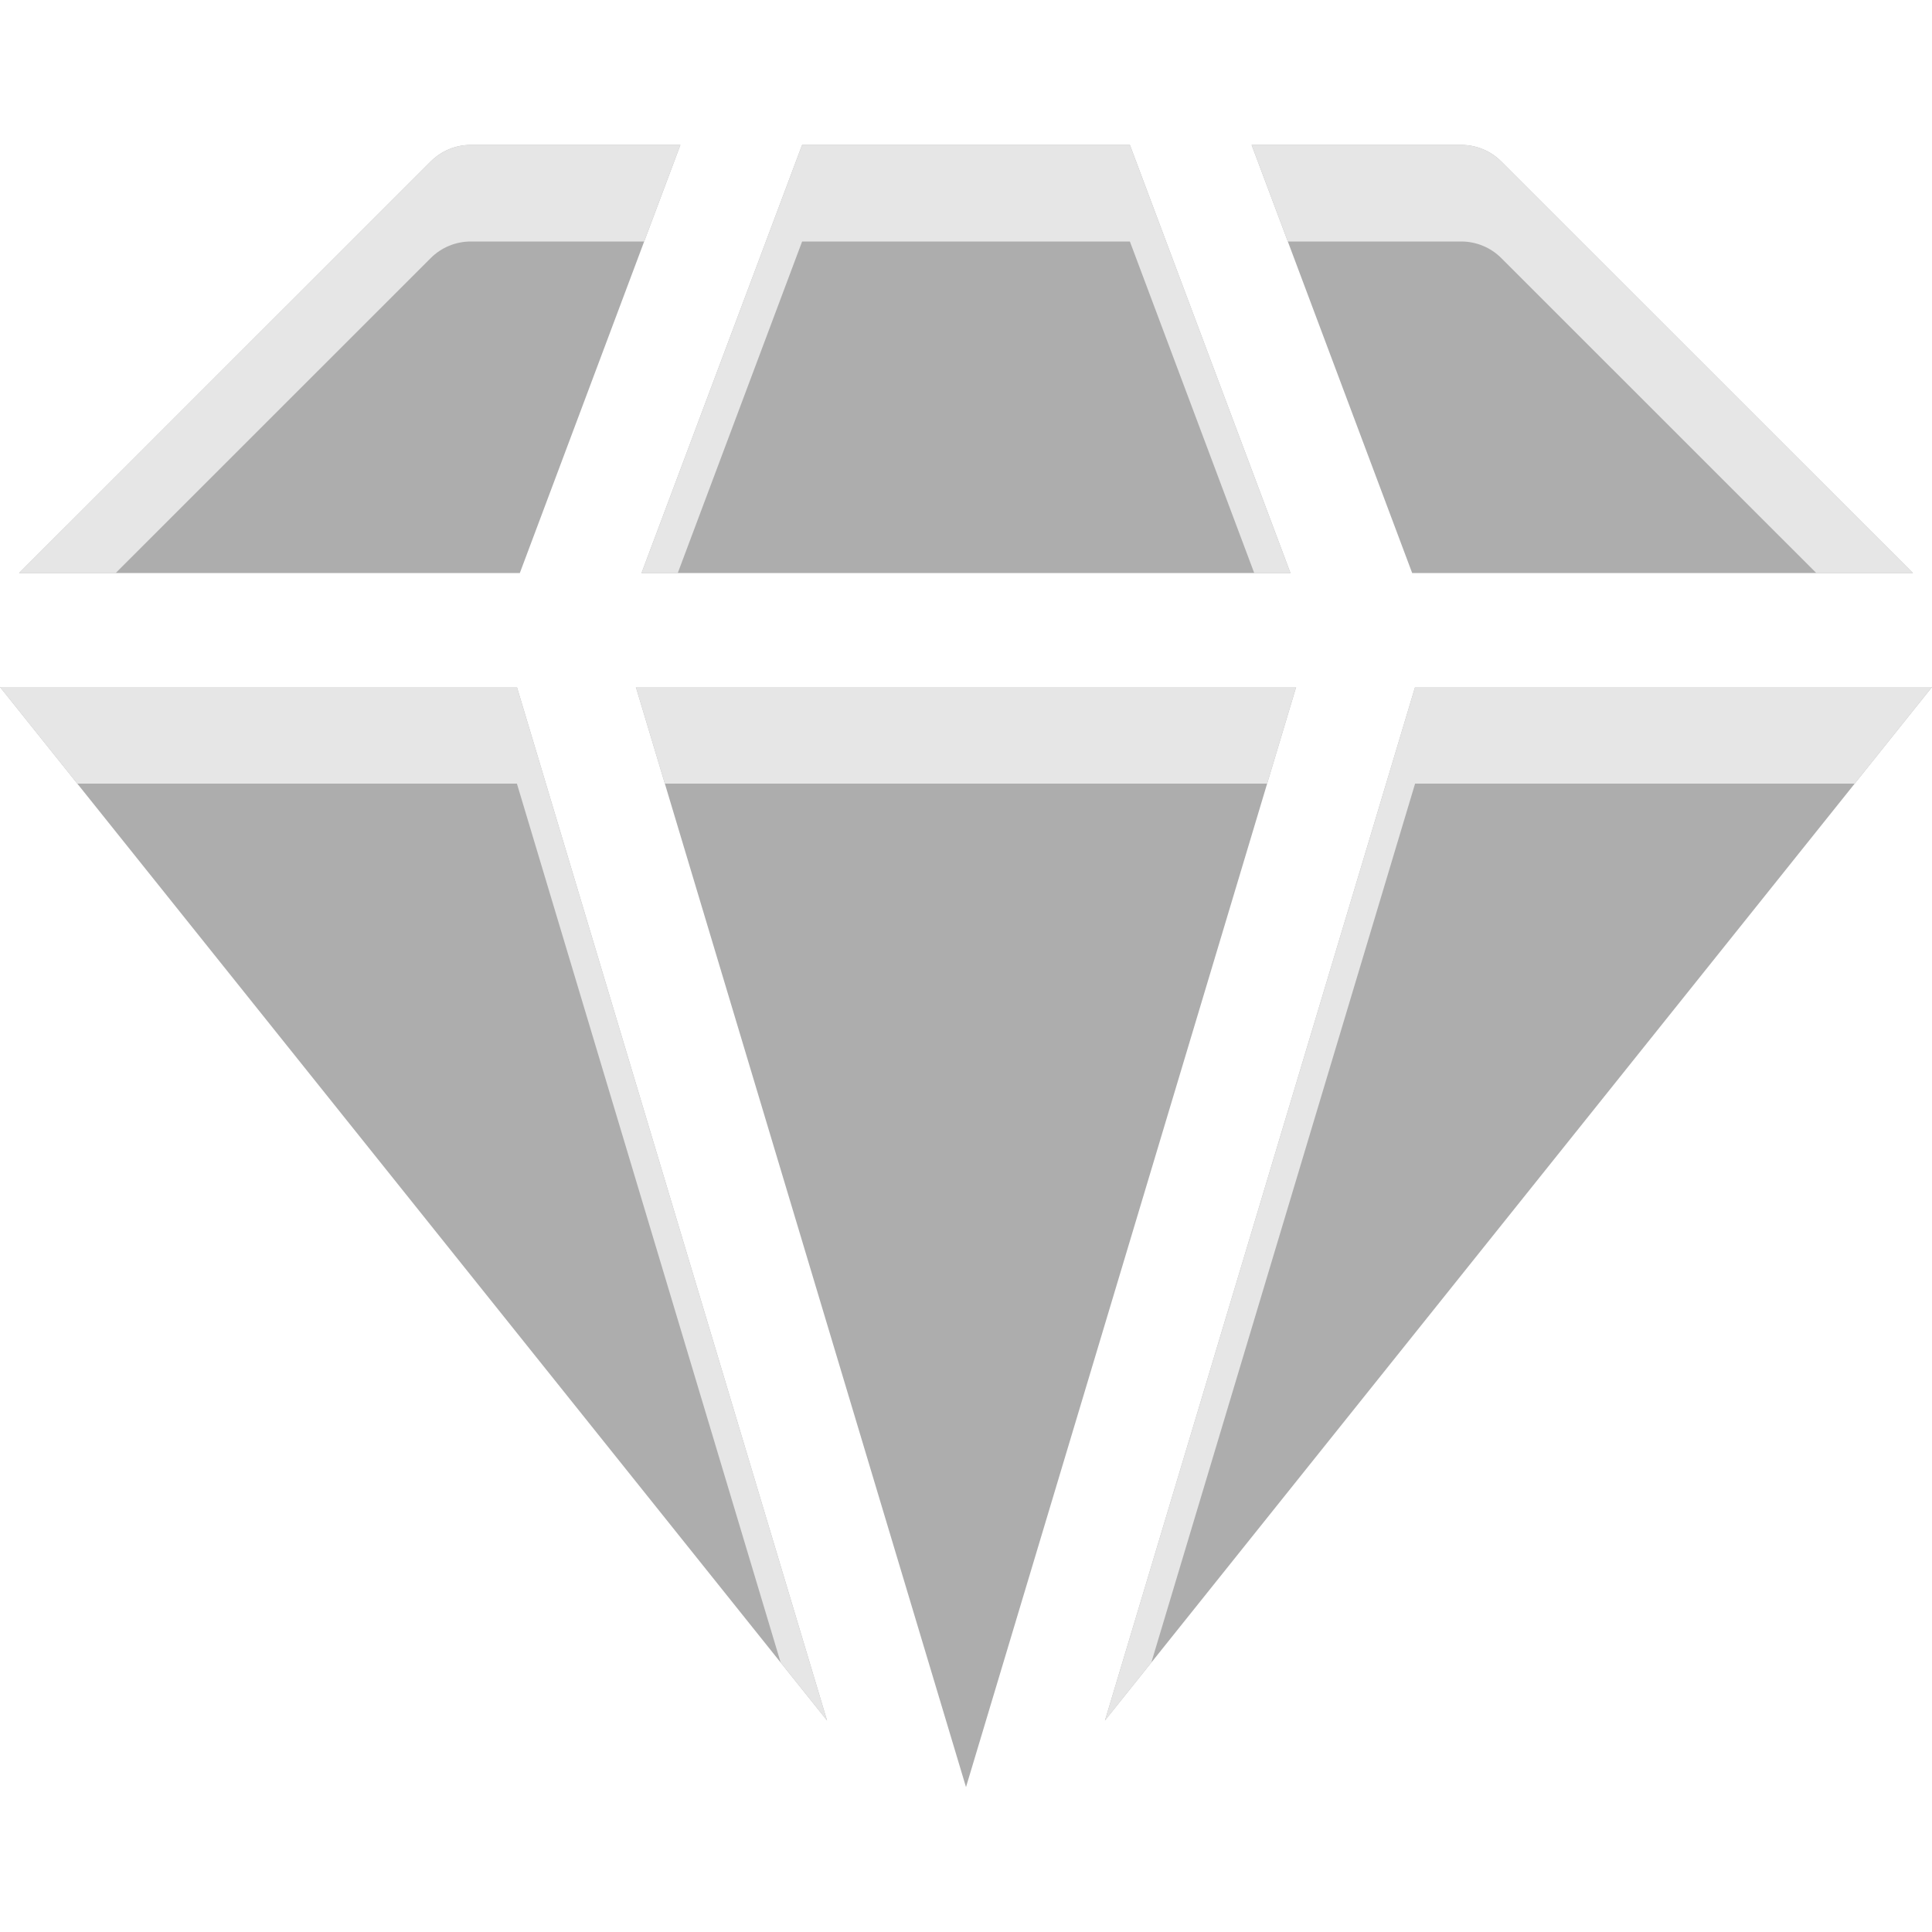 <svg width="40" height="40" viewBox="0 0 40 40" fill="none" xmlns="http://www.w3.org/2000/svg">
<path d="M29.298 14.224L22.877 35.621L40 14.224H29.298Z" fill="#ADADAD"/>
<path d="M10.702 14.224H0L17.123 35.621L10.702 14.224Z" fill="#ADADAD"/>
<path d="M39.606 11.865L31.082 3.343C30.862 3.123 30.564 3 30.253 3H25.913L29.238 11.865H39.606Z" fill="#ADADAD"/>
<path d="M10.762 11.865L14.087 3H9.747C9.436 3 9.138 3.123 8.918 3.343L0.394 11.865H10.762Z" fill="#ADADAD"/>
<path d="M26.835 14.224H13.165L20 37L26.835 14.224Z" fill="#ADADAD"/>
<path d="M13.282 11.865H26.718L23.393 3H16.607L13.282 11.865Z" fill="#ADADAD"/>
<path d="M39.606 11.865L31.082 3.343C30.862 3.123 30.564 3 30.253 3H25.913L26.663 5H30.253C30.564 5 30.862 5.123 31.082 5.343L37.606 11.865H39.606Z" fill="#E6E6E6"/>
<path d="M0 14.224H10.702L17.123 35.621L16.163 34.421L10.702 16.224H1.6L0 14.224Z" fill="#E6E6E6"/>
<path d="M22.877 35.621L29.298 14.224H40L38.4 16.224H29.298L23.837 34.421L22.877 35.621Z" fill="#E6E6E6"/>
<path d="M13.337 5L14.087 3H9.747C9.436 3 9.138 3.123 8.918 3.343L0.394 11.865H2.394L8.918 5.343C9.138 5.123 9.436 5 9.747 5H13.337Z" fill="#E6E6E6"/>
<path d="M26.235 16.224L26.835 14.224H13.165L13.765 16.224H26.235Z" fill="#E6E6E6"/>
<path d="M14.032 11.865H13.282L16.607 3H23.393L26.718 11.865H25.968L23.393 5H16.607L14.032 11.865Z" fill="#E6E6E6"/>
</svg>
